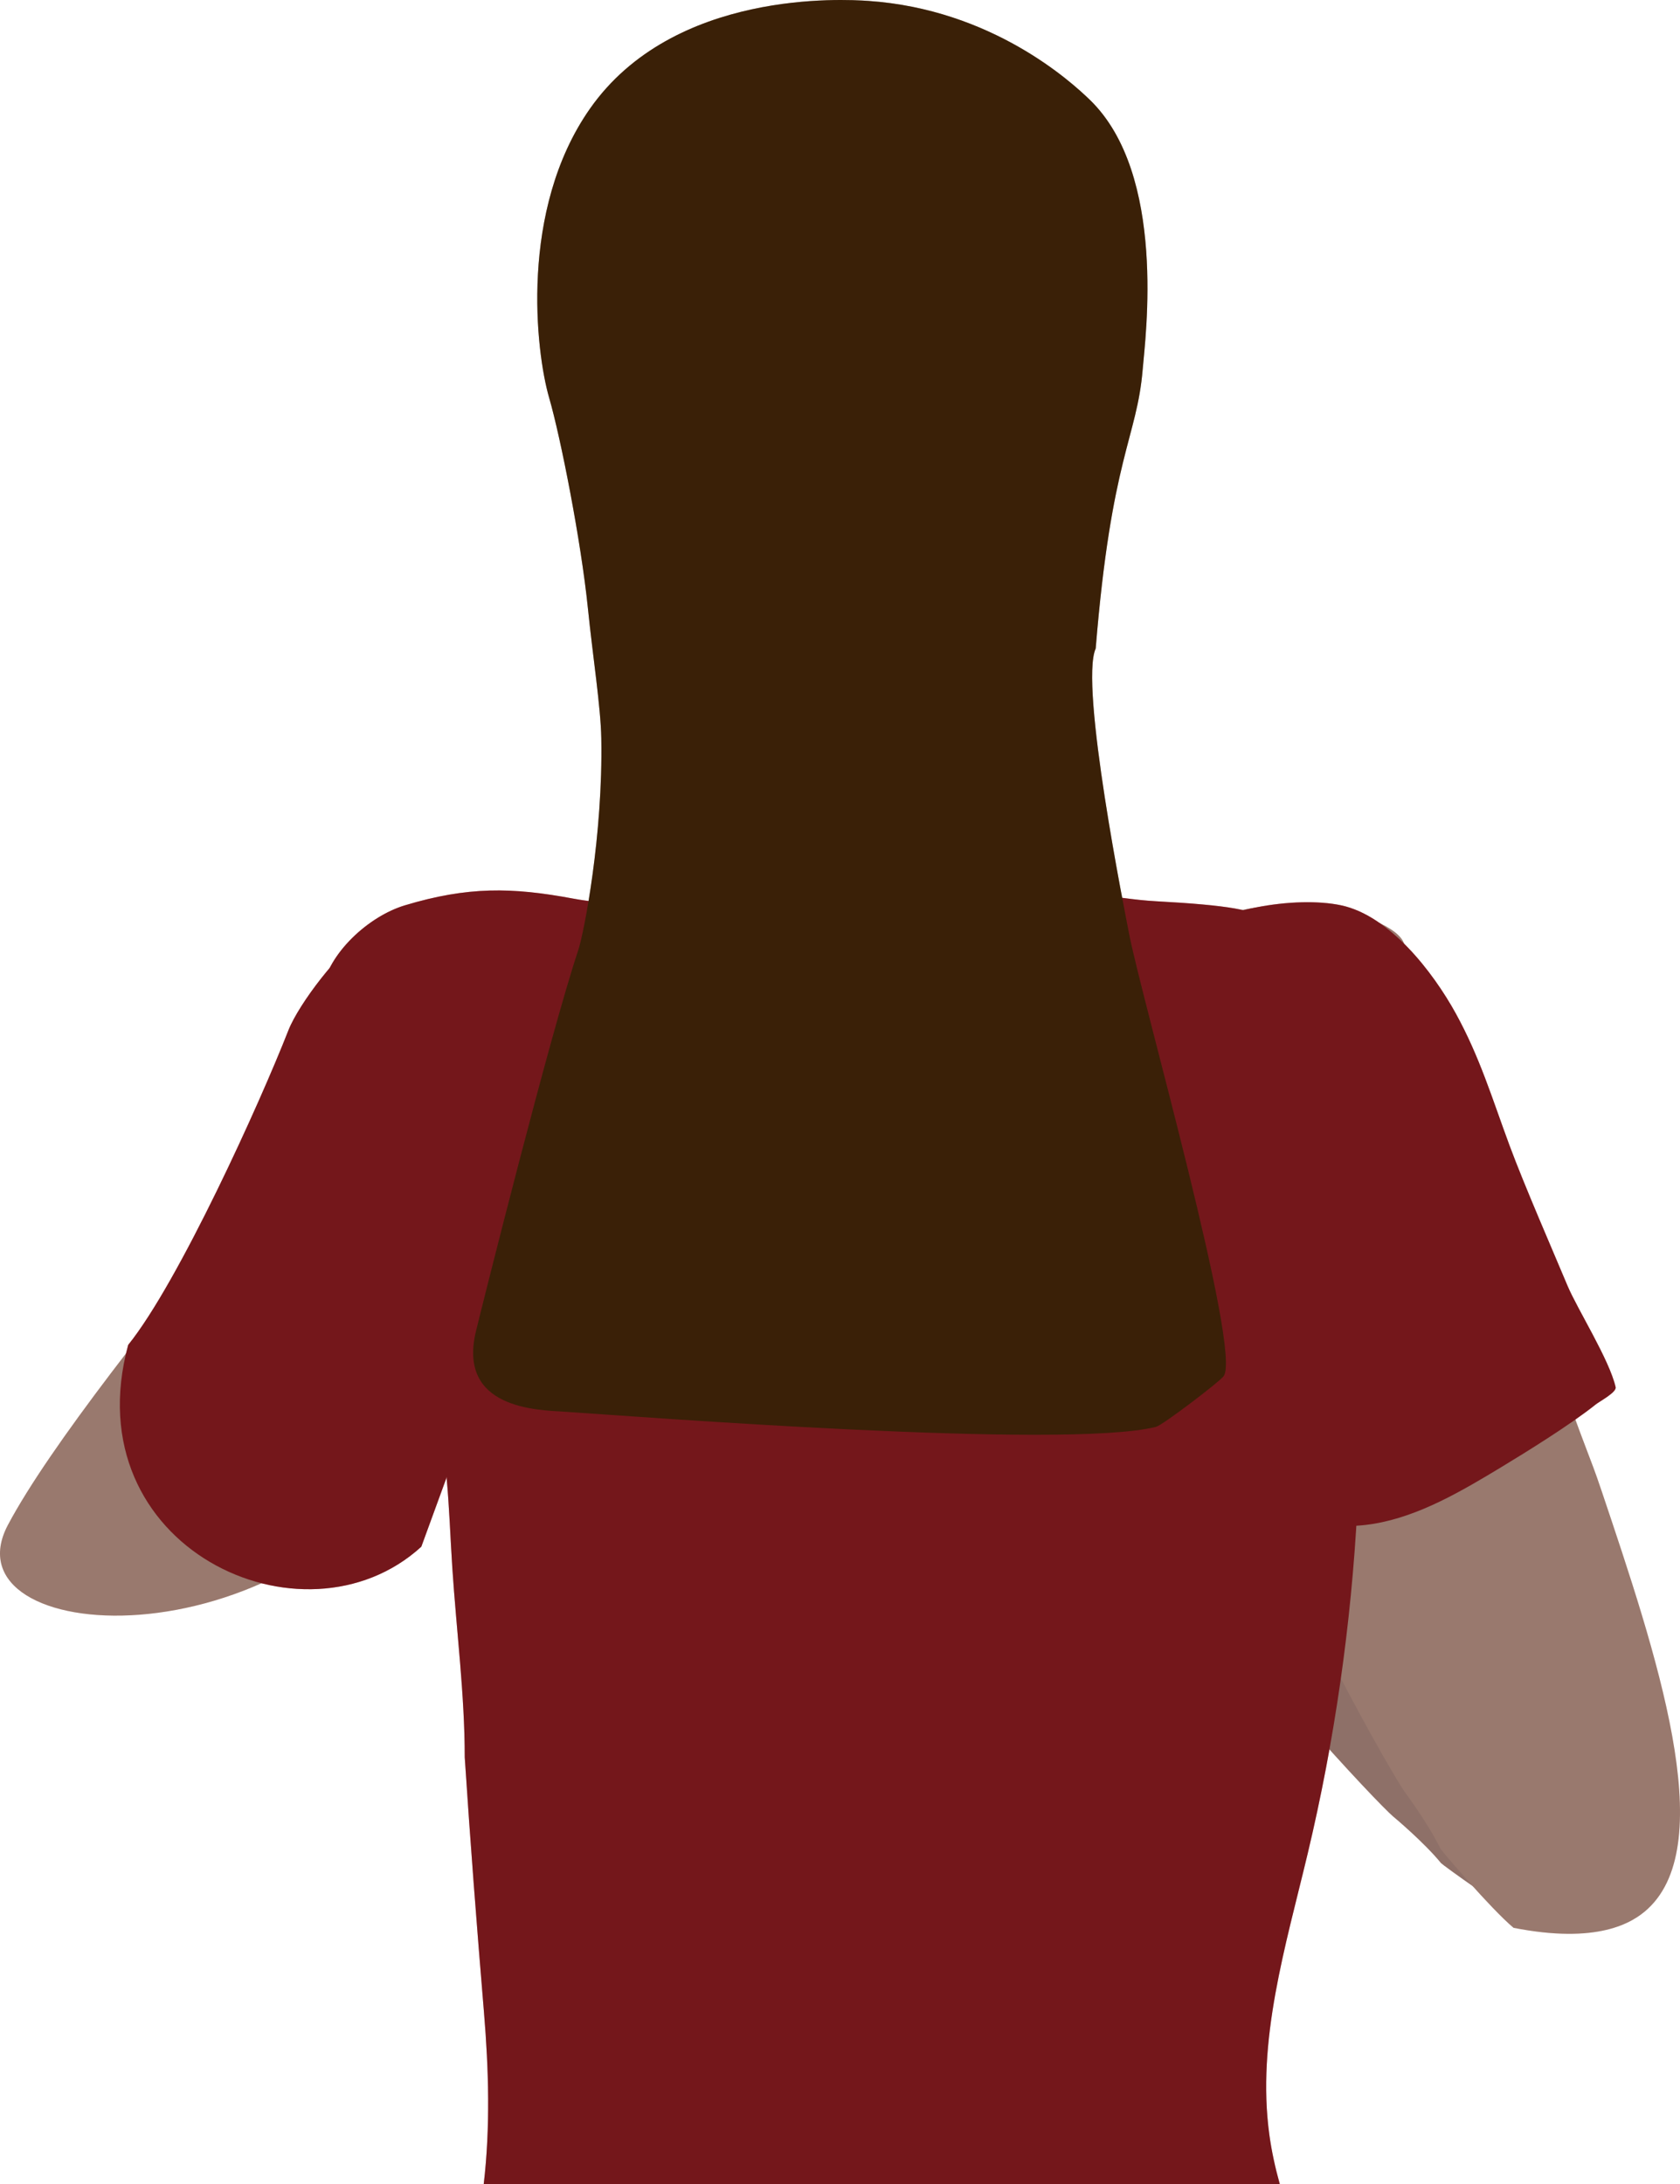 <?xml version="1.0" encoding="UTF-8"?><svg id="_レイヤー_2" xmlns="http://www.w3.org/2000/svg" viewBox="0 0 274.472 356.729"><defs><style>.cls-1{fill:#edbbae;}.cls-2{fill:#ffc9b7;}.cls-3{opacity:.4;}.cls-4{fill:#c1272d;}.cls-5{fill:#60350c;}</style></defs><g id="layer2-lightoff"><g id="human"><g id="human2"><g id="human2_asset-item"><g id="human2-body"><path class="cls-1" d="M250.111,314.069c13.889-.613,18.658-5.264,20.586-8.168,8.864-13.35-8.434-40.811-23.451-64.649-3.545-5.629-3.264-4.578-13.481-20.314-5.716-8.804-13.143-20.293-21.91-33.984h0c-8.265-12.128-11.63-14.898-11.63-14.898,0,0-.003-.002-.004-.003-4.21-3.387-4.372-8.362-5.312-9.961-2.795-4.756-27.077-4.473-35.923,8.022-22.157,31.294,64.111,122.8,68.599,126.546.131.109,5.052,4.213,7.851,7.642.217.266,10.292,7.598,14.674,9.768Z"/><path class="cls-2" d="M247.277,314.864c13.643,2.674,19.373-.724,21.93-3.092,11.758-10.888,1.411-41.65-7.572-68.353-2.121-6.305-2.094-5.217-8.32-22.917-3.483-9.902-7.996-22.816-13.293-38.187h0c-5.178-13.733-7.796-17.217-7.796-17.217,0,0-.002-.003-.003-.004-3.295-4.282-2.281-9.156-2.817-10.931-1.597-5.28-25.263-10.722-36.802-.661-28.901,25.199,33.4,134.442,36.88,139.139.102.137,3.918,5.284,5.832,9.275.149.31,8.214,9.807,11.962,12.948Z"/><path class="cls-4" d="M263.957,226.56c-1.008-4.457-6.281-12.795-7.864-16.571-2.354-5.616-7.076-16.435-9.489-22.954-2.826-7.634-4.841-14.393-8.769-21.524-3.731-6.773-10.819-15.96-18.708-17.645-7.441-1.589-20.742.597-26.524,5.637-10.439,9.101-.699,75.064,10.722,87.862,0,2.62,8.112,6.187,10.15,6.846,3.542,1.147,7.302,1.268,10.959.663,7.437-1.229,14.468-5.398,20.844-9.254,3.979-2.406,11.23-6.881,15.448-10.252.607-.485,3.419-1.972,3.23-2.809Z"/><path class="cls-2" d="M69.573,235.286c13.483-21.971,29.778-29.079,44.087-51.096-13.513-13.883-22.018-20.083-35.531-33.966-6.424,10.174-63.248,73.282-76.82,98.811-10.52,19.788,45.12,23.966,68.264-13.749Z"/><path class="cls-4" d="M106.728,148.885c-2.881,1.727-20.325-3.304-25.301.091-1.119-.188-9.733-2.084-22.222,4.121-3.564,1.995-10.373,10.799-12.094,15.195-4.588,11.72-17.885,41.089-26.171,51.369-8.971,33.065,28.665,50.513,47.894,32.957l37.895-103.733Z"/><path class="cls-4" d="M209.375,156.966c-4.475-6.496,3.715-8.456-20.51-9.769-7.413-.402-13.135-2.465-20.392-.898-12.832,2.771-27.711,4.93-40.729,2.435-11.531-2.21-23.728-.027-34.088-1.967-10.019-1.876-17.235-1.996-27.516,1.099-5.917,1.781-12.553,7.831-13.541,13.93-.652,4.027,0,11.646-1.528,11.569-18.876-.958,13.572,35.29,19.156,53.346,3.046,9.85,3.005,19.21,3.672,29.383.671,10.232,2.028,20.671,2.028,30.922.915,13.959,1.974,27.653,3.142,41.647.777,9.313,1.05,18.779-.042,28.067h130.062c-.74-2.648-1.333-5.335-1.708-8.08-2.105-15.394,2.658-30.773,6.26-45.887,8.827-37.039,10.847-75.689,5.931-113.446-1.474-11.321-3.719-22.948-10.196-32.35Z"/></g><g id="human2-head"><path id="human2-head-2" class="cls-5" d="M186.689,60.332c.435-5.217,3.962-31.858-8.649-44.042-3.004-2.902-15.935-14.761-36.196-16.143-3.896-.266-31.791-1.917-45.476,17.628-11.586,16.548-8.812,39.742-6.664,47.146,1.919,6.615,5.237,23.56,6.339,34.376.818,8.026,2.096,16.117,2.193,21.279.296,15.802-2.814,31.753-3.766,34.613-4.656,13.983-15.602,57.677-16.702,62.203-3.092,12.717,10.033,12.902,14.461,13.182,10.718.678,81.725,6.222,96.636,2.468,1.067-.269,10.261-7.262,11.038-8.26,3.087-3.963-13.352-61.528-15.408-72.138-.664-3.428-8.177-40.771-5.483-46.729,2.559-31.394,6.733-34.284,7.676-45.581Z"/></g><g id="shadow" class="cls-3"><g id="human2-body-2"><path d="M250.111,314.069c13.889-.613,18.658-5.264,20.586-8.168,8.864-13.35-8.434-40.811-23.451-64.649-3.545-5.629-3.264-4.578-13.481-20.314-5.716-8.804-13.143-20.293-21.91-33.984h0c-8.265-12.128-11.63-14.898-11.63-14.898,0,0-.003-.002-.004-.003-4.21-3.387-4.372-8.362-5.312-9.961-2.795-4.756-27.077-4.473-35.923,8.022-22.157,31.294,64.111,122.8,68.599,126.546.131.109,5.052,4.213,7.851,7.642.217.266,10.292,7.598,14.674,9.768Z"/><path d="M247.277,314.864c13.643,2.674,19.373-.724,21.93-3.092,11.758-10.888,1.411-41.65-7.572-68.353-2.121-6.305-2.094-5.217-8.32-22.917-3.483-9.902-7.996-22.816-13.293-38.187h0c-5.178-13.733-7.796-17.217-7.796-17.217,0,0-.002-.003-.003-.004-3.295-4.282-2.281-9.156-2.817-10.931-1.597-5.28-25.263-10.722-36.802-.661-28.901,25.199,33.4,134.442,36.88,139.139.102.137,3.918,5.284,5.832,9.275.149.31,8.214,9.807,11.962,12.948Z"/><path d="M263.957,226.56c-1.008-4.457-6.281-12.795-7.864-16.571-2.354-5.616-7.076-16.435-9.489-22.954-2.826-7.634-4.841-14.393-8.769-21.524-3.731-6.773-10.819-15.96-18.708-17.645-7.441-1.589-20.742.597-26.524,5.637-10.439,9.101-.699,75.064,10.722,87.862,0,2.62,8.112,6.187,10.15,6.846,3.542,1.147,7.302,1.268,10.959.663,7.437-1.229,14.468-5.398,20.844-9.254,3.979-2.406,11.23-6.881,15.448-10.252.607-.485,3.419-1.972,3.23-2.809Z"/><path d="M69.573,235.286c13.483-21.971,29.778-29.079,44.087-51.096-13.513-13.883-22.018-20.083-35.531-33.966-6.424,10.174-63.248,73.282-76.82,98.811-10.52,19.788,45.12,23.966,68.264-13.749Z"/><path d="M106.728,148.885c-2.881,1.727-20.325-3.304-25.301.091-1.119-.188-9.733-2.084-22.222,4.121-3.564,1.995-10.373,10.799-12.094,15.195-4.588,11.72-17.885,41.089-26.171,51.369-8.971,33.065,28.665,50.513,47.894,32.957l37.895-103.733Z"/><path d="M209.375,156.966c-4.475-6.496,3.715-8.456-20.51-9.769-7.413-.402-13.135-2.465-20.392-.898-12.832,2.771-27.711,4.93-40.729,2.435-11.531-2.21-23.728-.027-34.088-1.967-10.019-1.876-17.235-1.996-27.516,1.099-5.917,1.781-12.553,7.831-13.541,13.93-.652,4.027,0,11.646-1.528,11.569-18.876-.958,13.572,35.29,19.156,53.346,3.046,9.85,3.005,19.21,3.672,29.383.671,10.232,2.028,20.671,2.028,30.922.915,13.959,1.974,27.653,3.142,41.647.777,9.313,1.05,18.779-.042,28.067h130.062c-.74-2.648-1.333-5.335-1.708-8.08-2.105-15.394,2.658-30.773,6.26-45.887,8.827-37.039,10.847-75.689,5.931-113.446-1.474-11.321-3.719-22.948-10.196-32.35Z"/></g><g id="human2-head-3"><path id="human2-head-4" d="M186.689,60.332c.435-5.217,3.962-31.858-8.649-44.042-3.004-2.902-15.935-14.761-36.196-16.143-3.896-.266-31.791-1.917-45.476,17.628-11.586,16.548-8.812,39.742-6.664,47.146,1.919,6.615,5.237,23.56,6.339,34.376.818,8.026,2.096,16.117,2.193,21.279.296,15.802-2.814,31.753-3.766,34.613-4.656,13.983-15.602,57.677-16.702,62.203-3.092,12.717,10.033,12.902,14.461,13.182,10.718.678,81.725,6.222,96.636,2.468,1.067-.269,10.261-7.262,11.038-8.26,3.087-3.963-13.352-61.528-15.408-72.138-.664-3.428-8.177-40.771-5.483-46.729,2.559-31.394,6.733-34.284,7.676-45.581Z"/></g></g></g></g></g></g></svg>